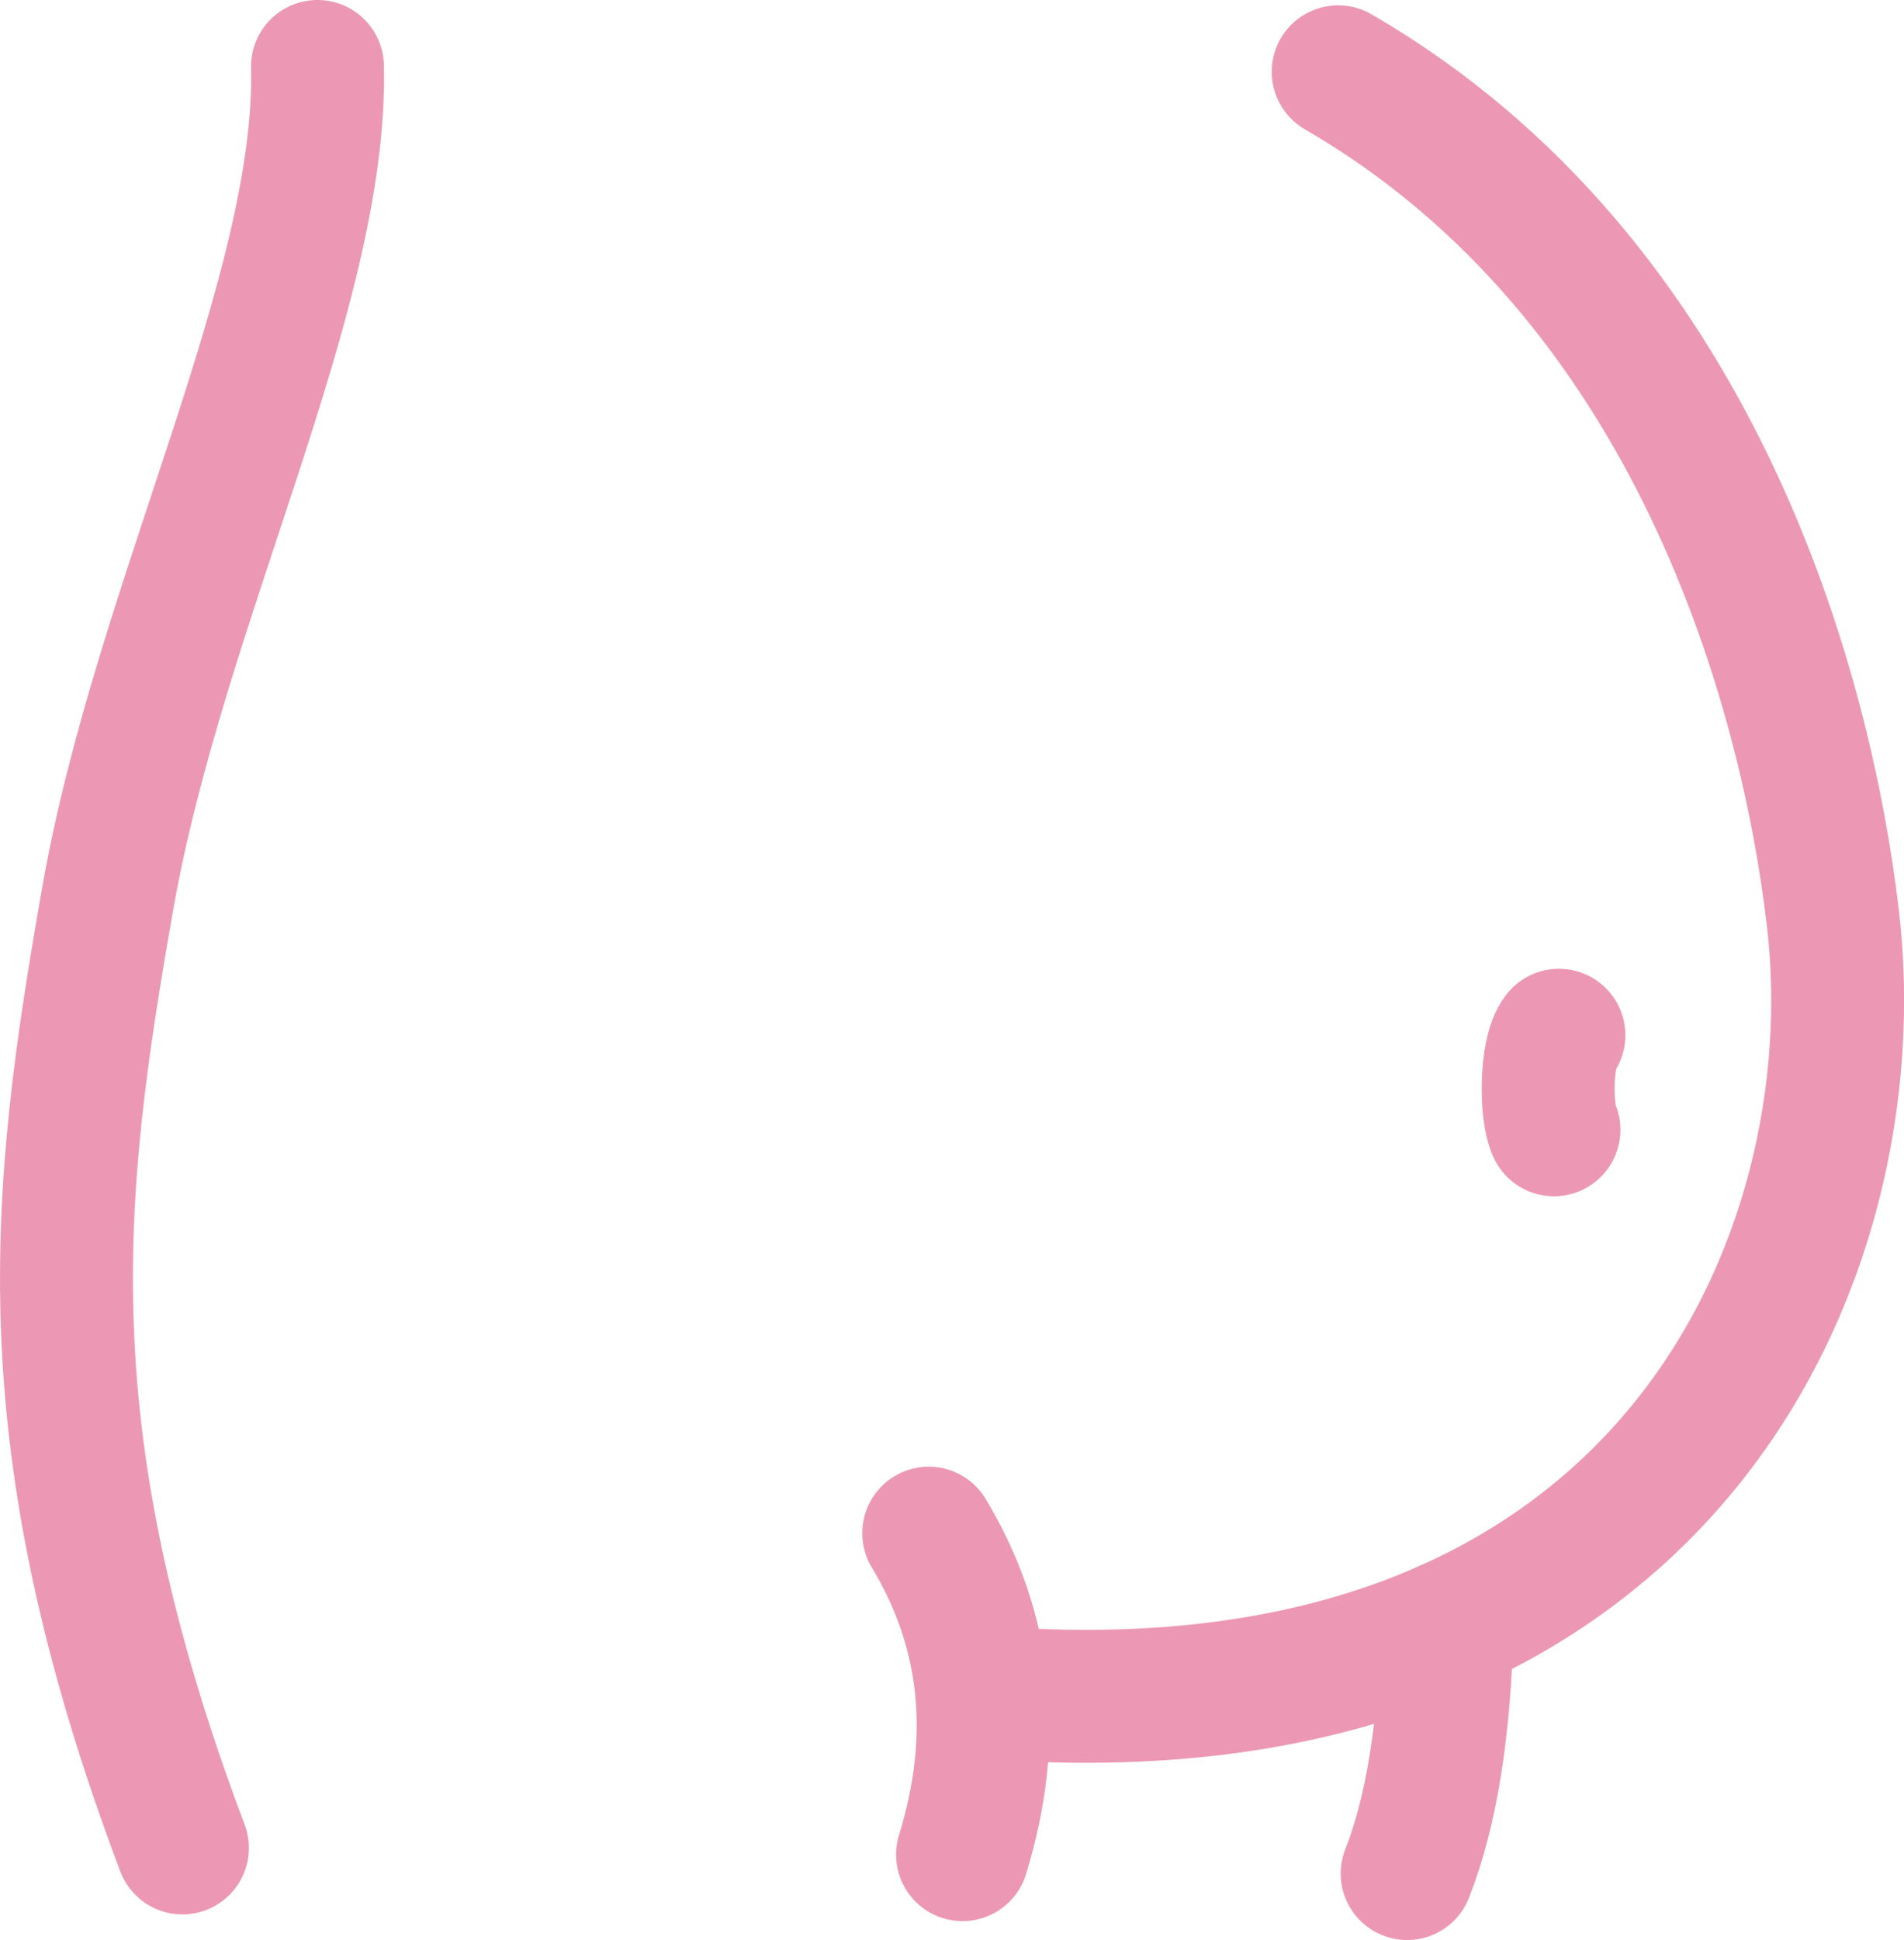 <svg xmlns="http://www.w3.org/2000/svg" viewBox="0 0 257.89 262.64"><defs><style>.cls-1,.cls-2{fill-opacity:0;stroke:#ec98b4;stroke-linecap:round;stroke-width:18px;}.cls-2{stroke-miterlimit:3.73;}</style></defs><g id="Layer_2" data-name="Layer 2"><g id="Layer_1-2" data-name="Layer 1"><path class="cls-1" d="M137.69,229.38c88.22,4.93,116-59.29,110.56-105.15-3.6-30.7-18.49-86.42-67-114.51"/><path class="cls-2" d="M190.59,253.64q4.91-12.46,5.41-33.47"/><path class="cls-2" d="M125.79,207.56q11.91,19.75,4.58,43.52"/><path class="cls-2" d="M211.15,140.15c-1.86,2.35-1.77,10.59-.67,12.8"/><path class="cls-2" d="M24.71,250.17c-21-55.62-17.15-88.53-10.12-128.53S43.73,39.58,43,9"/></g></g></svg>